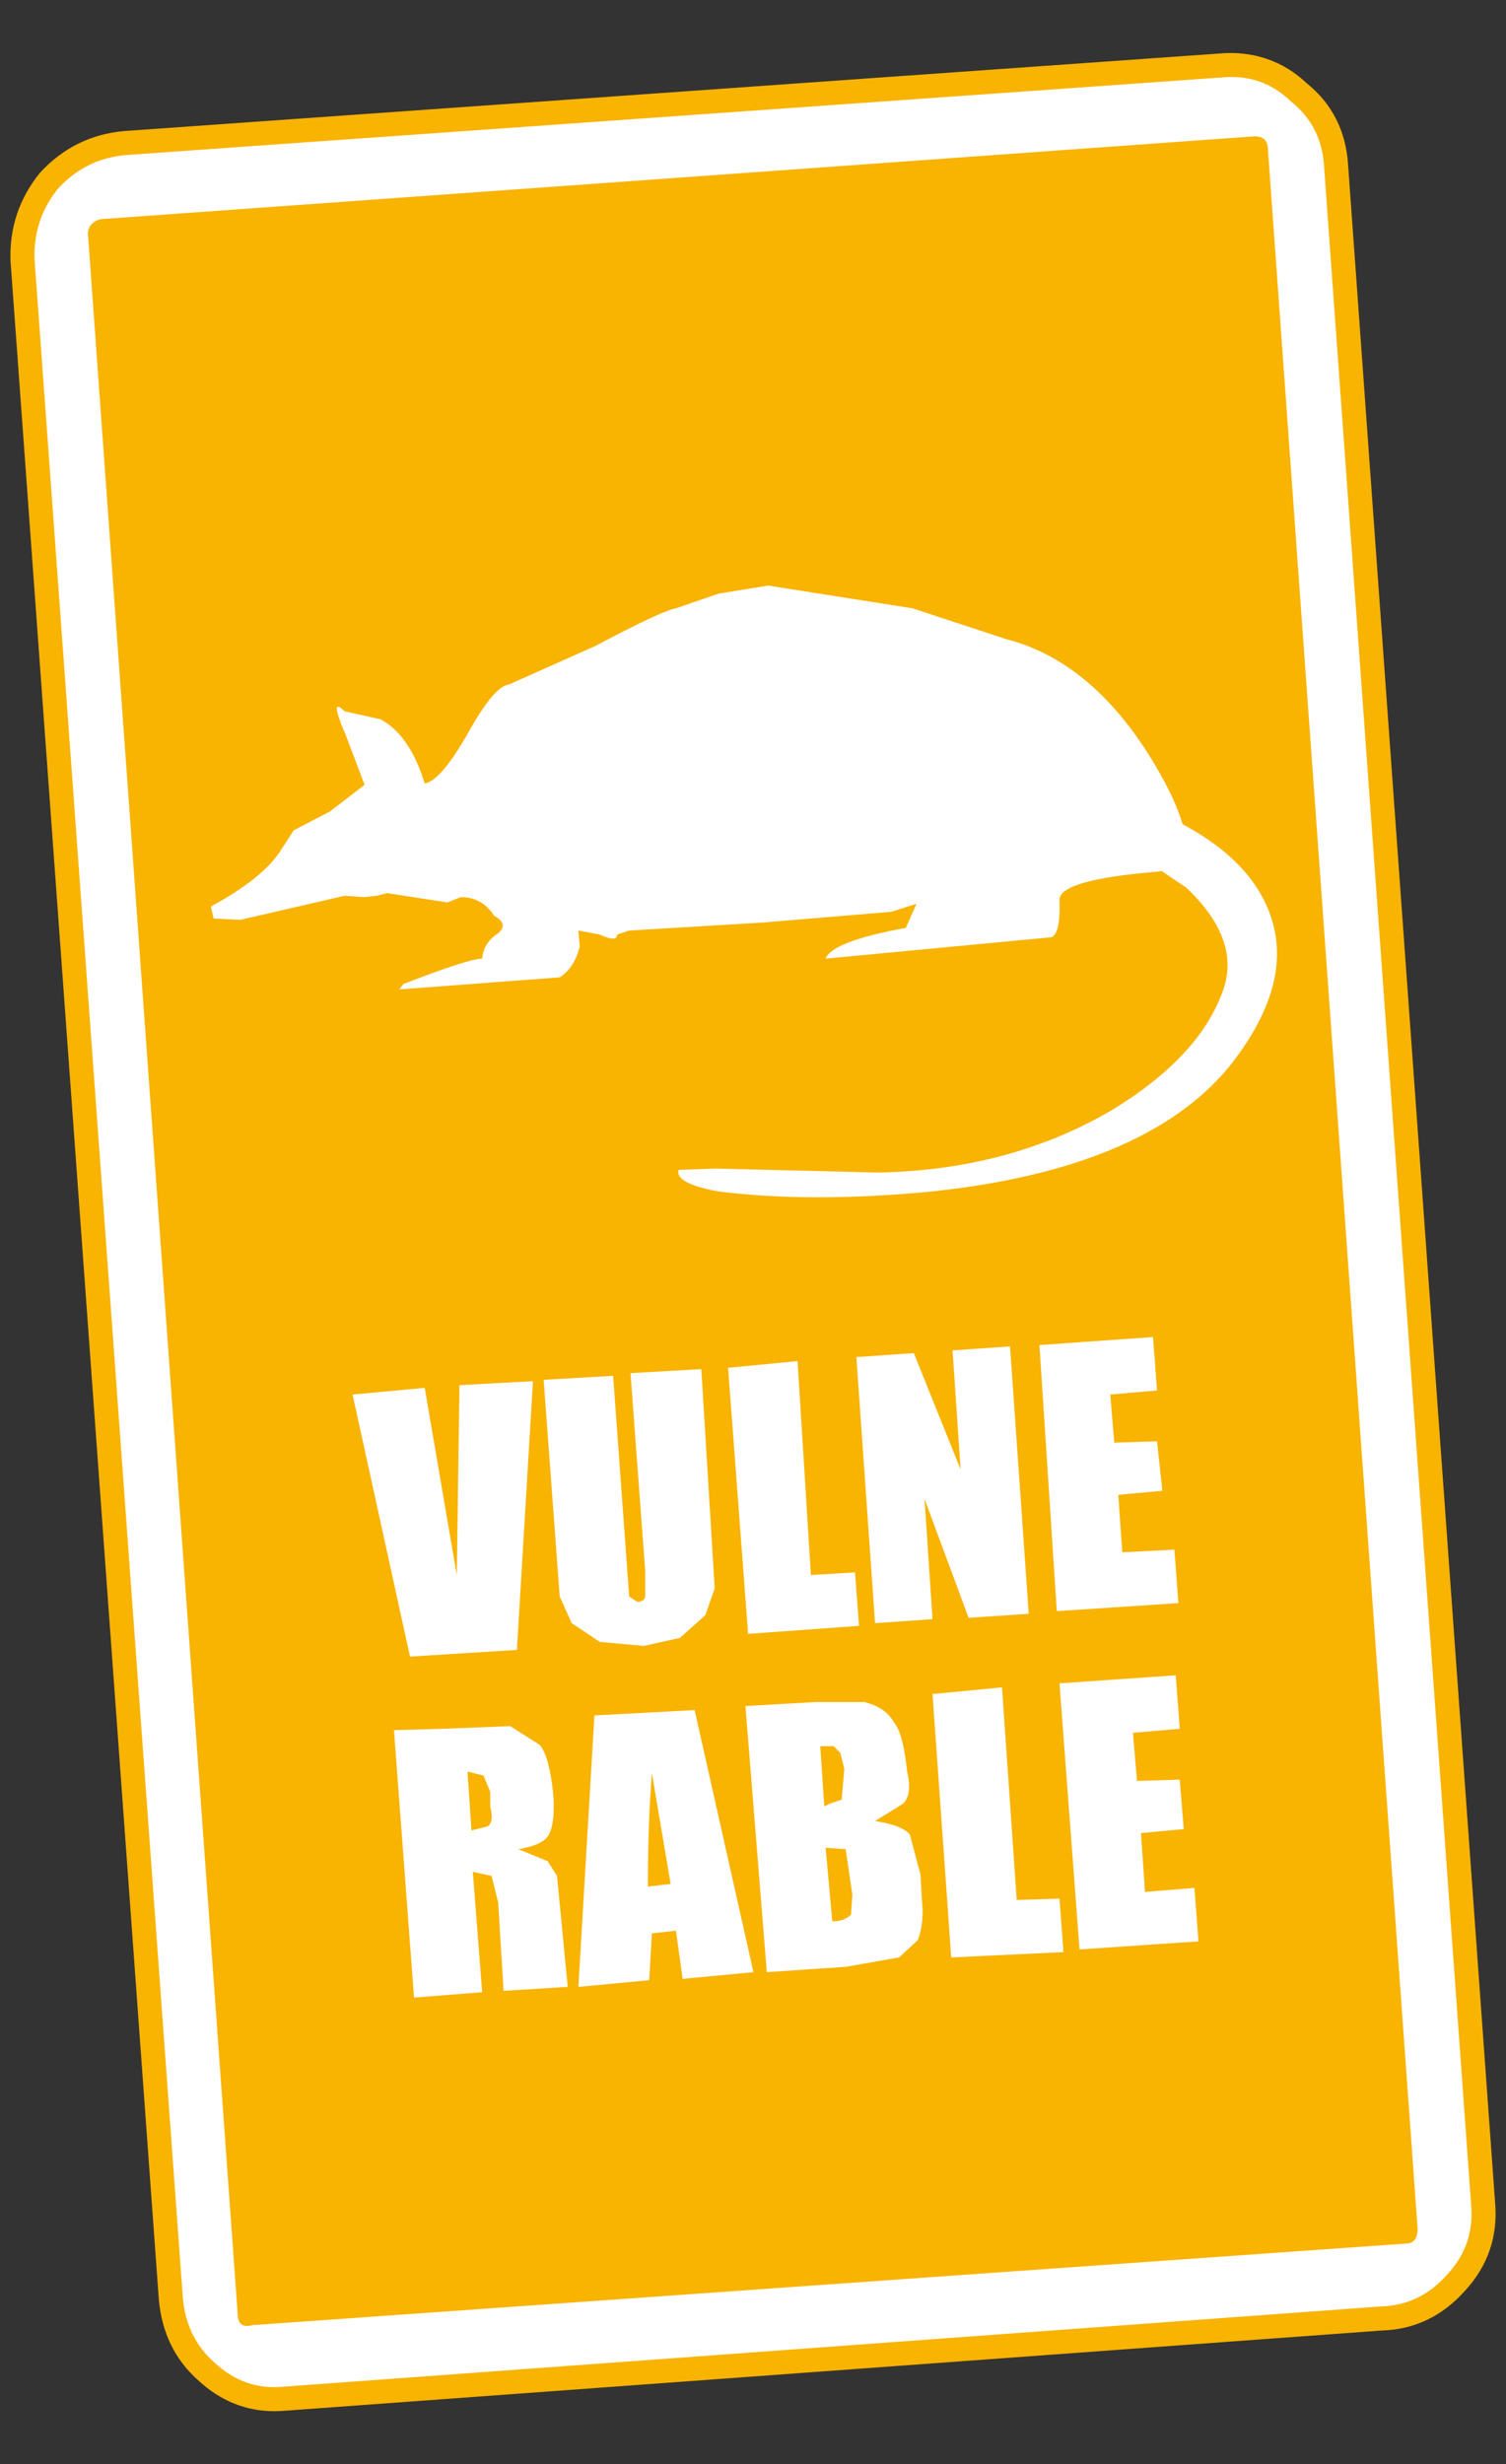 <?xml version="1.0" encoding="utf-8"?>
<!-- Generator: Adobe Illustrator 17.0.0, SVG Export Plug-In . SVG Version: 6.00 Build 0)  -->
<!DOCTYPE svg PUBLIC "-//W3C//DTD SVG 1.1//EN" "http://www.w3.org/Graphics/SVG/1.1/DTD/svg11.dtd">
<svg version="1.1" id="Capa_1" xmlns="http://www.w3.org/2000/svg" xmlns:xlink="http://www.w3.org/1999/xlink" x="0px" y="0px"
	 width="486.755px" height="796.005px" viewBox="-616.249 -354 486.755 796.005"
	 enable-background="new -616.249 -354 486.755 796.005" xml:space="preserve">
<rect x="-616.249" y="-354" width="486.755" height="796.005" fill="#333333" stroke="none"/>
<g>
	<path fill="#FFFFFF" d="M-184.408-300.463l47.511,658.249c0.864,9.79-2.016,18.285-8.638,25.483
		c-6.623,7.487-14.685,11.374-24.188,11.662l-354.608,25.915c-9.503,0.864-17.853-2.016-25.052-8.638
		c-6.911-6.047-10.797-13.965-11.662-23.756l-47.943-658.68c-0.288-9.502,2.591-17.997,8.638-25.483
		c6.622-7.199,14.829-11.23,24.619-12.094l354.176-25.051c9.79-0.864,18.141,2.016,25.052,8.638
		C-189.015-318.171-184.983-310.253-184.408-300.463"/>
	<g>
		<path fill="#F9B301" d="M-527.586,424.886c-9.128,0-17.344-3.307-24.431-9.819c-7.592-6.639-11.954-15.505-12.899-26.278
			l-47.95-658.735c-0.321-10.579,2.877-20.014,9.499-28.206c7.432-8.094,16.56-12.578,27.299-13.523l354.235-25.059
			c10.427-0.894,20.322,2.324,28.024,9.71c8.09,6.521,12.637,15.455,13.278,26.333l47.511,658.2
			c0.953,10.806-2.295,20.381-9.659,28.395c-7.28,8.233-16.357,12.595-26.928,12.915l-354.437,25.907
			C-525.199,424.827-526.397,424.886-527.586,424.886z M-218.231-329.121c-0.979,0-1.974,0.046-2.986,0.135l-354.235,25.059
			c-8.807,0.776-16.037,4.328-22.035,10.849c-5.332,6.61-7.871,14.109-7.609,22.731l47.933,658.52
			c0.768,8.765,4.151,15.691,10.343,21.107c6.513,5.99,13.759,8.495,22.136,7.694l354.673-25.924
			c8.63-0.262,15.623-3.644,21.562-10.351c5.956-6.487,8.453-13.843,7.677-22.566l-47.52-658.318
			c-0.515-8.773-3.999-15.632-10.655-21.01C-204.598-326.599-210.824-329.121-218.231-329.121z"/>
	</g>
	<path fill="#F9B301" d="M-583.935-283.186l373.18-26.779c2.879,0,4.319,1.44,4.319,4.319l48.376,671.638
		c0,3.167-1.296,4.751-3.887,4.751l-372.749,26.347c-3.167,0.864-4.751-0.432-4.751-3.887l-48.375-671.638
		C-587.822-280.738-586.527-282.322-583.935-283.186"/>
	<path fill="#FFFFFF" d="M-369.702-55.995l-43.192,2.592l-3.887,1.296c0,1.728-1.872,1.728-5.615,0l-6.911-1.296l0.432,5.183
		c-1.152,4.607-3.311,7.919-6.479,9.934l-51.831,3.887l1.296-1.728c14.109-5.471,22.604-8.207,25.483-8.207
		c0.288-3.455,2.016-6.191,5.183-8.207c2.304-2.016,1.872-3.887-1.296-5.615c-2.591-4.031-6.19-6.047-10.798-6.047l-4.319,1.728
		l-19.436-3.023l-3.455,0.864l-3.887,0.432l-6.479-0.432l-33.69,7.775l-8.638-0.432l-0.864-3.887
		c10.654-5.759,17.997-11.518,22.028-17.277l4.751-7.343l11.662-6.047l11.23-8.638l-6.047-15.981
		c-3.743-8.638-3.887-11.23-0.432-7.775l11.662,2.592c6.335,3.455,11.086,10.366,14.254,20.732
		c3.455-0.576,8.062-5.903,13.821-15.981c5.759-10.366,10.222-15.693,13.39-15.981l28.075-12.526
		c14.109-7.487,22.748-11.518,25.915-12.094l13.821-4.751l15.981-2.592l46.648,7.343l30.234,9.934
		c19.005,4.895,35.129,18.573,48.375,41.033c12.67,21.596,12.814,32.97,0.432,34.122c-21.02,1.728-31.531,4.751-31.531,9.07
		c0.288,7.199-0.576,11.23-2.591,12.094l-72.995,6.911c1.44-3.743,10.078-7.055,25.915-9.934l3.456-7.775l-8.207,2.592
		L-369.702-55.995"/>
	<path fill="#FFFFFF" d="M-467.748,93.45l23.756-1.296l-5.183,86.816l-34.554,2.16l-18.573-84.657l23.324-2.16l10.366,60.469
		L-467.748,93.45"/>
	<path fill="#FFFFFF" d="M-389.57,88.267l4.319,70.835l-3.023,8.638l-8.207,7.343l-11.662,2.591l-14.254-1.296l-9.07-6.047
		l-3.887-8.638l-5.183-69.971l22.46-1.296l5.183,71.267l2.591,1.728c1.727,0,2.591-0.72,2.591-2.16v-7.775l-4.751-63.924
		L-389.57,88.267"/>
	<path fill="#FFFFFF" d="M-358.472,85.675l4.319,69.107l14.253-0.864l1.296,17.277l-35.85,2.592l-6.479-85.952L-358.472,85.675"/>
	<path fill="#FFFFFF" d="M-289.796,80.924l6.046,86.384l-19.436,1.296l-14.253-38.441l2.591,38.873l-18.573,1.296l-6.046-85.952
		l18.572-1.296l15.117,37.577l-2.591-38.441L-289.796,80.924"/>
	<path fill="#FFFFFF" d="M-242.285,95.177l-15.117,1.296l1.295,15.549l13.822-0.432l1.727,15.981l-14.253,1.296l1.295,18.573
		l16.845-0.864l1.296,17.277l-39.305,2.592l-5.615-85.952l36.713-2.592L-242.285,95.177"/>
	<path fill="#FFFFFF" d="M-465.157,218.275l1.296,19.005l5.183-1.296c1.44-0.864,1.728-3.023,0.864-6.479v-4.751l-2.16-5.183
		L-465.157,218.275 M-463.429,250.669l3.024,38.873l-22.028,1.728l-6.479-86.384l15.55-0.432l22.028-0.864l9.502,6.047
		c2.016,2.304,3.456,7.343,4.319,15.117c0.576,6.335,0.144,10.942-1.295,13.821c-1.152,2.304-4.463,3.887-9.934,4.751l9.502,3.887
		l3.024,4.751l3.455,35.849l-20.732,1.296l-1.728-28.507l-2.16-8.638L-463.429,250.669"/>
	<path fill="#FFFFFF" d="M-399.504,254.557l-6.047-35.85c-0.864,11.23-1.296,23.468-1.296,36.713L-399.504,254.557 M-391.73,198.407
		l19.005,84.657l-22.892,2.16l-2.16-15.549l-7.775,0.864l-0.864,15.117l-22.892,2.16l5.183-87.68L-391.73,198.407"/>
	<path fill="#FFFFFF" d="M-336.876,195.815c4.607,1.152,7.775,3.311,9.502,6.479c2.016,2.304,3.456,7.631,4.319,15.981
		c1.152,4.895,0.72,8.35-1.295,10.366l-9.071,5.615c5.759,0.864,9.503,2.304,11.23,4.319l3.455,12.958l0.432,7.775
		c0.576,5.183,0.144,9.646-1.295,13.39l-6.047,5.615l-17.277,3.023l-25.483,1.728l-6.911-85.952l22.46-1.296H-336.876
		 M-346.81,210.069h-4.319l1.296,19.436l1.728-0.864l3.887-1.296l0.864-9.934l-1.296-5.183L-346.81,210.069 M-342.923,243.327
		l-6.479-0.432l2.16,23.756c2.591,0,4.608-0.72,6.047-2.16l0.432-6.479L-342.923,243.327"/>
	<path fill="#FFFFFF" d="M-292.388,191.064l4.752,68.675l13.821-0.432l1.296,17.277l-36.282,1.728l-6.047-85.089L-292.388,191.064"
		/>
	<path fill="#FFFFFF" d="M-273.815,189.768l37.577-2.591l1.296,17.277l-15.117,1.296l1.296,15.549l13.821-0.432l1.296,15.981
		l-13.822,1.296l1.296,19.005l15.981-1.296l1.296,17.277l-38.441,2.592L-273.815,189.768"/>
	<path fill="#FFFFFF" d="M-251.355-95.3c25.052,8.926,40.313,21.308,45.784,37.145c5.183,14.973,0.575,31.386-13.822,49.239
		c-18.14,21.596-49.814,34.842-95.023,39.737c-26.491,2.592-49.814,2.592-69.971,0c-9.215-1.728-13.39-4.031-12.526-6.911
		l11.662-0.432l53.127,1.296c27.931-0.576,52.838-7.199,74.723-19.868c19.58-11.806,31.818-25.051,36.713-39.737
		c3.455-10.654-0.576-21.452-12.094-32.394l-18.573-12.526V-95.3"/>
</g>
</svg>
